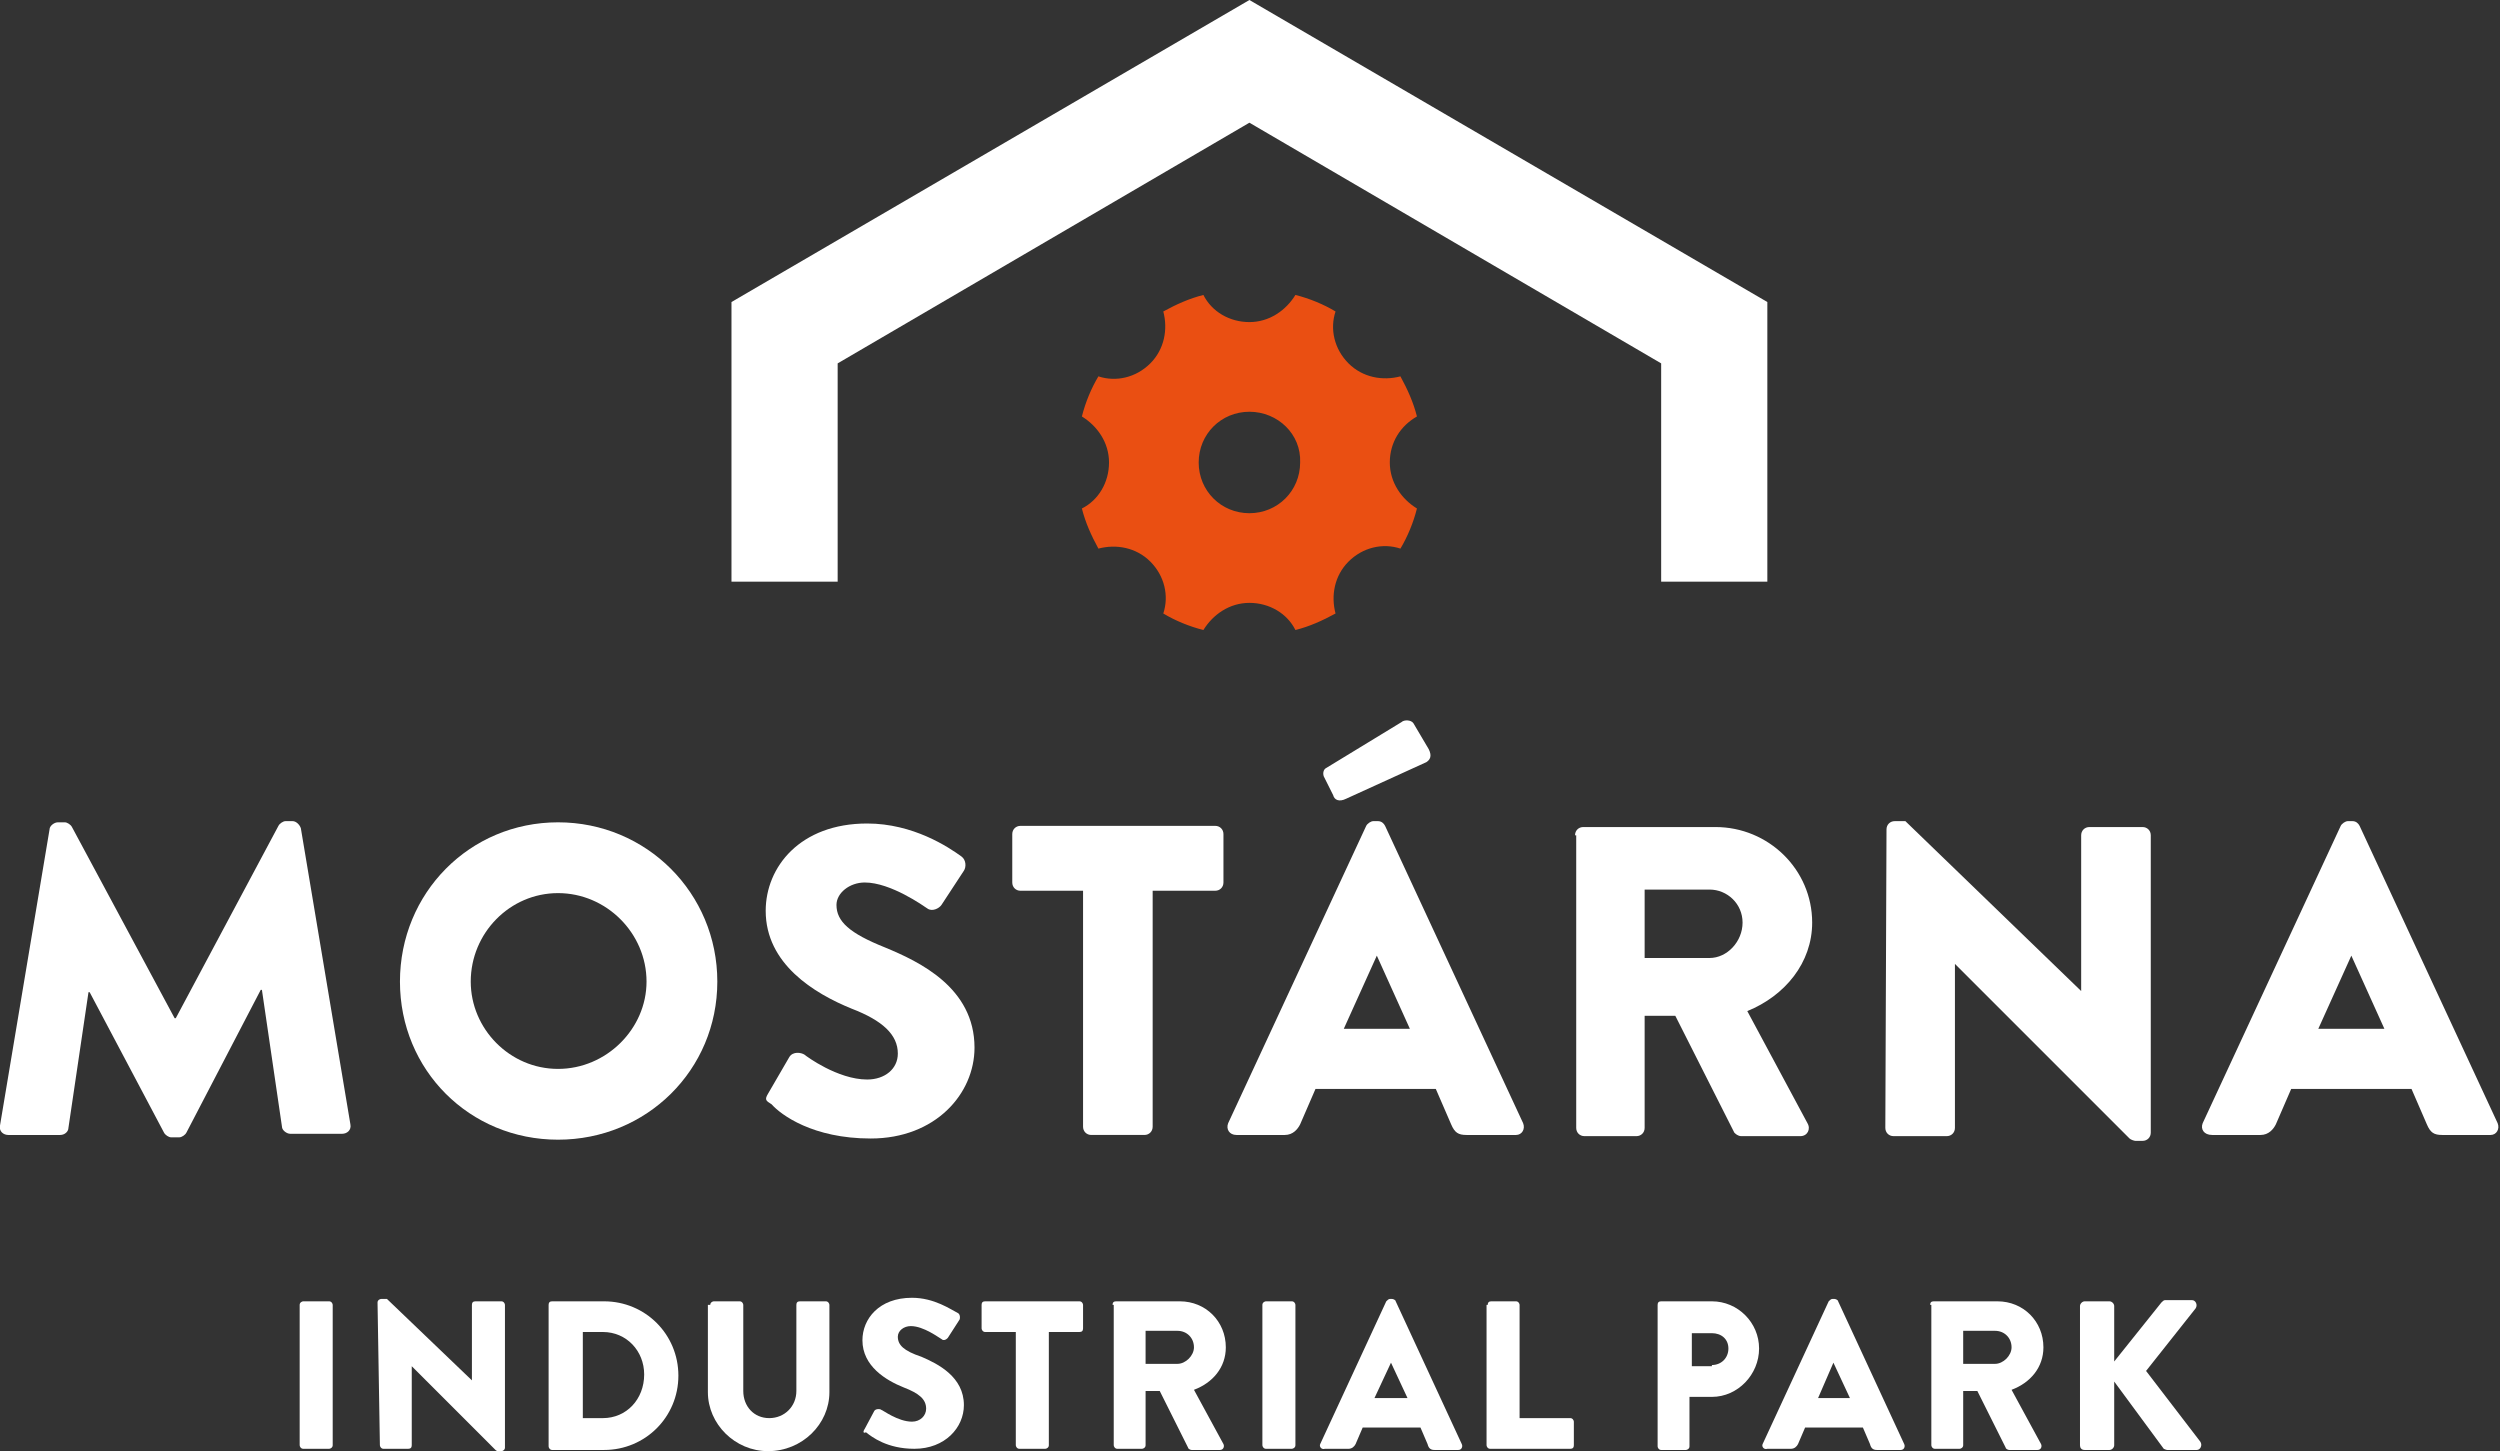 <svg version="1.1" xmlns="http://www.w3.org/2000/svg" xmlns:xlink="http://www.w3.org/1999/xlink" x="0px" y="0px" width="211.9" height="123" viewBox="0 0 211.9 123" xml:space="preserve">
	<rect x="0" y="0" width="211.9" height="123" fill="#333333" stroke="none"/>
	<g fill="#ea4f12">
	<path d="M117.8,39.2c0,1.7,1,3.1,2.3,3.9c-0.3,1.2-0.8,2.4-1.4,3.4c-1.5-0.5-3.2-0.1-4.4,1.1c-1.2,1.2-1.5,2.9-1.1,4.4 c-1.1,0.6-2.2,1.1-3.4,1.4c-0.7-1.4-2.2-2.3-3.9-2.3c-1.7,0-3.1,1-3.9,2.3c-1.2-0.3-2.4-0.8-3.4-1.4c0.5-1.5,0.1-3.2-1.1-4.4 c-1.2-1.2-2.9-1.5-4.4-1.1c-0.6-1.1-1.1-2.2-1.4-3.4c1.4-0.7,2.3-2.2,2.3-3.9c0-1.7-1-3.1-2.3-3.9c0.3-1.2,0.8-2.4,1.4-3.4 c1.5,0.5,3.2,0.1,4.4-1.1c1.2-1.2,1.5-2.9,1.1-4.4c1.1-0.6,2.2-1.1,3.4-1.4c0.7,1.4,2.2,2.3,3.9,2.3c1.7,0,3.1-1,3.9-2.3 c1.2,0.3,2.4,0.8,3.4,1.4c-0.5,1.5-0.1,3.2,1.1,4.4c1.2,1.2,2.9,1.5,4.4,1.1c0.6,1.1,1.1,2.2,1.4,3.4 C118.7,36.1,117.8,37.5,117.8,39.2 M105.9,34.9c-2.4,0-4.3,1.9-4.3,4.3c0,2.4,1.9,4.3,4.3,4.3c2.4,0,4.3-1.9,4.3-4.3 C110.3,36.8,108.3,34.9,105.9,34.9z"/>
</g>
<g fill="#fff">
	<polyline points="149.8,49.3 140.8,49.3 140.8,30.8 105.9,10.4 71,30.8 71,49.3 62,49.3 62,25.6 105.9,0 149.8,25.6 149.8,49.3"/>
	<path d="M4.2,70.3c0-0.3,0.4-0.6,0.7-0.6h0.6c0.2,0,0.5,0.2,0.6,0.4l8.7,16.2h0.1L23.6,70c0.1-0.2,0.4-0.4,0.6-0.4h0.6 c0.3,0,0.6,0.3,0.7,0.6l4.2,25.1c0.1,0.5-0.3,0.8-0.7,0.8h-4.4c-0.3,0-0.7-0.3-0.7-0.6l-1.7-11.6h-0.1l-6.3,12.1 c-0.1,0.2-0.4,0.4-0.6,0.4h-0.7c-0.2,0-0.5-0.2-0.6-0.4L7.6,84.1H7.5L5.8,95.6c0,0.3-0.3,0.6-0.7,0.6H0.7c-0.4,0-0.8-0.3-0.7-0.8 L4.2,70.3"/>
	<path d="M47.3,69.7c7.5,0,13.5,6,13.5,13.5c0,7.5-6,13.4-13.5,13.4s-13.4-5.9-13.4-13.4C33.9,75.7,39.8,69.7,47.3,69.7 M47.3,90.6c4.1,0,7.5-3.4,7.5-7.4c0-4.1-3.4-7.5-7.5-7.5c-4.1,0-7.4,3.4-7.4,7.5C39.9,87.2,43.2,90.6,47.3,90.6z"/>
	<path d="M65.1,92.7l1.8-3.1c0.3-0.5,1-0.4,1.3-0.2c0.1,0.1,2.8,2.1,5.3,2.1c1.5,0,2.6-0.9,2.6-2.2 c0-1.6-1.3-2.8-3.9-3.8c-3.2-1.3-7.3-3.8-7.3-8.3c0-3.7,2.9-7.4,8.6-7.4c3.9,0,6.9,2,8,2.8c0.4,0.3,0.4,0.9,0.2,1.2l-1.9,2.9 C79.6,77,79,77.3,78.6,77c-0.3-0.2-3.1-2.2-5.3-2.2c-1.3,0-2.4,0.9-2.4,1.9c0,1.4,1.1,2.4,4.1,3.6c2.9,1.2,7.6,3.4,7.6,8.5 c0,3.9-3.3,7.7-8.8,7.7c-4.9,0-7.6-2-8.4-2.9C64.9,93.3,64.8,93.2,65.1,92.7"/>
	<path d="M91.8,75.5h-5.3c-0.4,0-0.7-0.3-0.7-0.7v-4.1c0-0.4,0.3-0.7,0.7-0.7H103c0.4,0,0.7,0.3,0.7,0.7v4.1 c0,0.4-0.3,0.7-0.7,0.7h-5.3v20c0,0.4-0.3,0.7-0.7,0.7h-4.5c-0.4,0-0.7-0.3-0.7-0.7V75.5"/>
	<path d="M104.1,95.2l11.7-25.2c0.1-0.2,0.4-0.4,0.6-0.4h0.4c0.3,0,0.5,0.2,0.6,0.4l11.7,25.2c0.2,0.5-0.1,1-0.6,1h-4.2 c-0.7,0-1-0.2-1.3-0.9l-1.3-3h-10.2l-1.3,3c-0.2,0.4-0.6,0.9-1.3,0.9h-4.1C104.2,96.2,103.9,95.7,104.1,95.2 M113,67.4l-0.8-1.6 c-0.1-0.3,0-0.6,0.2-0.7l6.4-3.9c0.2-0.2,0.8-0.2,1,0.1l1.3,2.2c0.3,0.6,0.1,0.9-0.2,1.1l-6.8,3.1C113.5,68,113.1,67.8,113,67.4z M119.5,87.2l-2.8-6.2h0l-2.8,6.2H119.5z"/>
	<path d="M133.5,70.8c0-0.4,0.3-0.7,0.7-0.7h11.2c4.5,0,8.2,3.6,8.2,8.1c0,3.4-2.3,6.2-5.5,7.5l5.1,9.5 c0.3,0.5,0,1.1-0.6,1.1h-5c-0.3,0-0.5-0.2-0.6-0.3l-5-9.9h-2.6v9.5c0,0.4-0.3,0.7-0.7,0.7h-4.4c-0.4,0-0.7-0.3-0.7-0.7V70.8 M144.9,81.2c1.5,0,2.8-1.4,2.8-3c0-1.6-1.3-2.8-2.8-2.8h-5.5v5.8H144.9z"/>	
	<path d="M159.9,70.3c0-0.4,0.3-0.7,0.7-0.7h0.9L176.4,84h0V70.8c0-0.4,0.3-0.7,0.7-0.7h4.5c0.4,0,0.7,0.3,0.7,0.7v25.2 c0,0.4-0.3,0.7-0.7,0.7h-0.6c-0.1,0-0.4-0.1-0.5-0.2l-14.8-14.8h0v13.9c0,0.4-0.3,0.7-0.7,0.7h-4.5c-0.4,0-0.7-0.3-0.7-0.7 L159.9,70.3"/>
	<path d="M186.7,95.2l11.7-25.2c0.1-0.2,0.4-0.4,0.6-0.4h0.4c0.3,0,0.5,0.2,0.6,0.4l11.7,25.2c0.2,0.5-0.1,1-0.6,1H207 c-0.7,0-1-0.2-1.3-0.9l-1.3-3h-10.2l-1.3,3c-0.2,0.4-0.6,0.9-1.3,0.9h-4.1C186.8,96.2,186.5,95.7,186.7,95.2 M202.1,87.2l-2.8-6.2 h0l-2.8,6.2H202.1z"/>
</g>
<g fill="#fff">
	<path d="M25.4,110.6c0-0.2,0.2-0.3,0.3-0.3h2.2c0.2,0,0.3,0.2,0.3,0.3v11.9c0,0.2-0.2,0.3-0.3,0.3h-2.2 c-0.2,0-0.3-0.2-0.3-0.3V110.6"/>
	<path d="M32,110.4c0-0.2,0.2-0.3,0.3-0.3h0.5l7.2,6.9h0v-6.4c0-0.2,0.1-0.3,0.3-0.3h2.2c0.2,0,0.3,0.2,0.3,0.3v12.1 c0,0.2-0.2,0.3-0.3,0.3h-0.3c-0.1,0-0.2-0.1-0.2-0.1l-7.1-7.1h0v6.7c0,0.2-0.1,0.3-0.3,0.3h-2.1c-0.2,0-0.3-0.2-0.3-0.3L32,110.4"/>
	<path d="M46.5,110.6c0-0.2,0.1-0.3,0.3-0.3h4.4c3.5,0,6.3,2.8,6.3,6.3c0,3.5-2.8,6.3-6.3,6.3h-4.4 c-0.2,0-0.3-0.2-0.3-0.3V110.6 M51.1,120.2c2,0,3.5-1.6,3.5-3.7c0-2-1.5-3.6-3.5-3.6h-1.7v7.3H51.1z"/>
	<path d="M60.2,110.6c0-0.2,0.2-0.3,0.3-0.3h2.2c0.2,0,0.3,0.2,0.3,0.3v7.3c0,1.3,0.9,2.3,2.2,2.3c1.3,0,2.3-1,2.3-2.3 v-7.3c0-0.2,0.1-0.3,0.3-0.3h2.2c0.2,0,0.3,0.2,0.3,0.3v7.4c0,2.7-2.3,5-5.2,5c-2.8,0-5.1-2.3-5.1-5V110.6"/>
	<path d="M73.3,121.1l0.8-1.5c0.1-0.2,0.5-0.2,0.6-0.1c0.1,0,1.4,1,2.6,1c0.7,0,1.2-0.5,1.2-1.1c0-0.8-0.6-1.3-1.9-1.8 c-1.5-0.6-3.5-1.8-3.5-4c0-1.8,1.4-3.6,4.2-3.6c1.9,0,3.3,1,3.9,1.3c0.2,0.1,0.2,0.5,0.1,0.6l-0.9,1.4c-0.1,0.2-0.4,0.4-0.6,0.2 c-0.2-0.1-1.5-1.1-2.6-1.1c-0.6,0-1.1,0.4-1.1,0.9c0,0.7,0.5,1.2,2,1.7c1.4,0.6,3.6,1.7,3.6,4.1c0,1.9-1.6,3.7-4.2,3.7 c-2.3,0-3.6-1-4.1-1.4C73.2,121.5,73.1,121.4,73.3,121.1"/>
	<path d="M86.1,112.9h-2.6c-0.2,0-0.3-0.2-0.3-0.3v-2c0-0.2,0.1-0.3,0.3-0.3h8c0.2,0,0.3,0.2,0.3,0.3v2 c0,0.2-0.1,0.3-0.3,0.3h-2.6v9.6c0,0.2-0.2,0.3-0.3,0.3h-2.2c-0.2,0-0.3-0.2-0.3-0.3V112.9"/>
	<path d="M94.3,110.6c0-0.2,0.1-0.3,0.3-0.3h5.4c2.2,0,3.9,1.7,3.9,3.9c0,1.7-1.1,3-2.7,3.6l2.5,4.6 c0.1,0.2,0,0.5-0.3,0.5H101c-0.1,0-0.3-0.1-0.3-0.2l-2.4-4.8h-1.2v4.6c0,0.2-0.2,0.3-0.3,0.3h-2.1c-0.2,0-0.3-0.2-0.3-0.3V110.6 M99.8,115.6c0.7,0,1.4-0.7,1.4-1.4c0-0.8-0.6-1.4-1.4-1.4h-2.7v2.8H99.8z"/>
	<path d="M107,110.6c0-0.2,0.2-0.3,0.3-0.3h2.2c0.2,0,0.3,0.2,0.3,0.3v11.9c0,0.2-0.2,0.3-0.3,0.3h-2.2 c-0.2,0-0.3-0.2-0.3-0.3V110.6"/>
	<path d="M111.9,122.4l5.6-12.1c0.1-0.1,0.2-0.2,0.3-0.2h0.2c0.1,0,0.3,0.1,0.3,0.2l5.6,12.1c0.1,0.2,0,0.5-0.3,0.5h-2 c-0.3,0-0.5-0.1-0.6-0.5l-0.6-1.4h-4.9l-0.6,1.4c-0.1,0.2-0.3,0.4-0.6,0.4h-2C112,122.9,111.8,122.6,111.9,122.4 M119.3,118.5 l-1.4-3h0l-1.4,3H119.3z"/>
	<path d="M126.1,110.6c0-0.2,0.1-0.3,0.3-0.3h2.1c0.2,0,0.3,0.2,0.3,0.3v9.6h4.3c0.2,0,0.3,0.2,0.3,0.3v2 c0,0.2-0.1,0.3-0.3,0.3h-6.8c-0.2,0-0.3-0.2-0.3-0.3V110.6"/>
	<path d="M140.5,110.6c0-0.2,0.1-0.3,0.3-0.3h4.3c2.2,0,4,1.8,4,4c0,2.2-1.8,4.1-4,4.1h-1.9v4.2c0,0.2-0.2,0.3-0.3,0.3 h-2.1c-0.2,0-0.3-0.2-0.3-0.3V110.6 M145.1,115.7c0.8,0,1.4-0.6,1.4-1.4c0-0.8-0.6-1.3-1.4-1.3h-1.7v2.8H145.1z"/>
	<path d="M149.4,122.4l5.6-12.1c0.1-0.1,0.2-0.2,0.3-0.2h0.2c0.1,0,0.3,0.1,0.3,0.2l5.6,12.1c0.1,0.2,0,0.5-0.3,0.5h-2 c-0.3,0-0.5-0.1-0.6-0.5l-0.6-1.4H153l-0.6,1.4c-0.1,0.2-0.3,0.4-0.6,0.4h-2C149.5,122.9,149.3,122.6,149.4,122.4 M156.8,118.5 l-1.4-3h0l-1.3,3H156.8z"/>
	<path d="M163.6,110.6c0-0.2,0.1-0.3,0.3-0.3h5.4c2.2,0,3.9,1.7,3.9,3.9c0,1.7-1.1,3-2.7,3.6l2.5,4.6 c0.1,0.2,0,0.5-0.3,0.5h-2.4c-0.1,0-0.3-0.1-0.3-0.2l-2.4-4.8h-1.2v4.6c0,0.2-0.2,0.3-0.3,0.3h-2.1c-0.2,0-0.3-0.2-0.3-0.3V110.6 M169.1,115.6c0.7,0,1.4-0.7,1.4-1.4c0-0.8-0.6-1.4-1.4-1.4h-2.7v2.8H169.1z"/>
	<path d="M176.3,110.7c0-0.2,0.2-0.4,0.4-0.4h2.1c0.2,0,0.4,0.2,0.4,0.4v4.7l4-5c0.1-0.1,0.2-0.2,0.3-0.2h2.3 c0.3,0,0.5,0.4,0.3,0.7l-4.2,5.3l4.6,6c0.2,0.3,0,0.7-0.3,0.7h-2.5c-0.1,0-0.3-0.1-0.3-0.1l-4.2-5.7v5.4c0,0.2-0.2,0.4-0.4,0.4h-2.1 c-0.3,0-0.4-0.2-0.4-0.4V110.7"/>
</g>
</svg>
